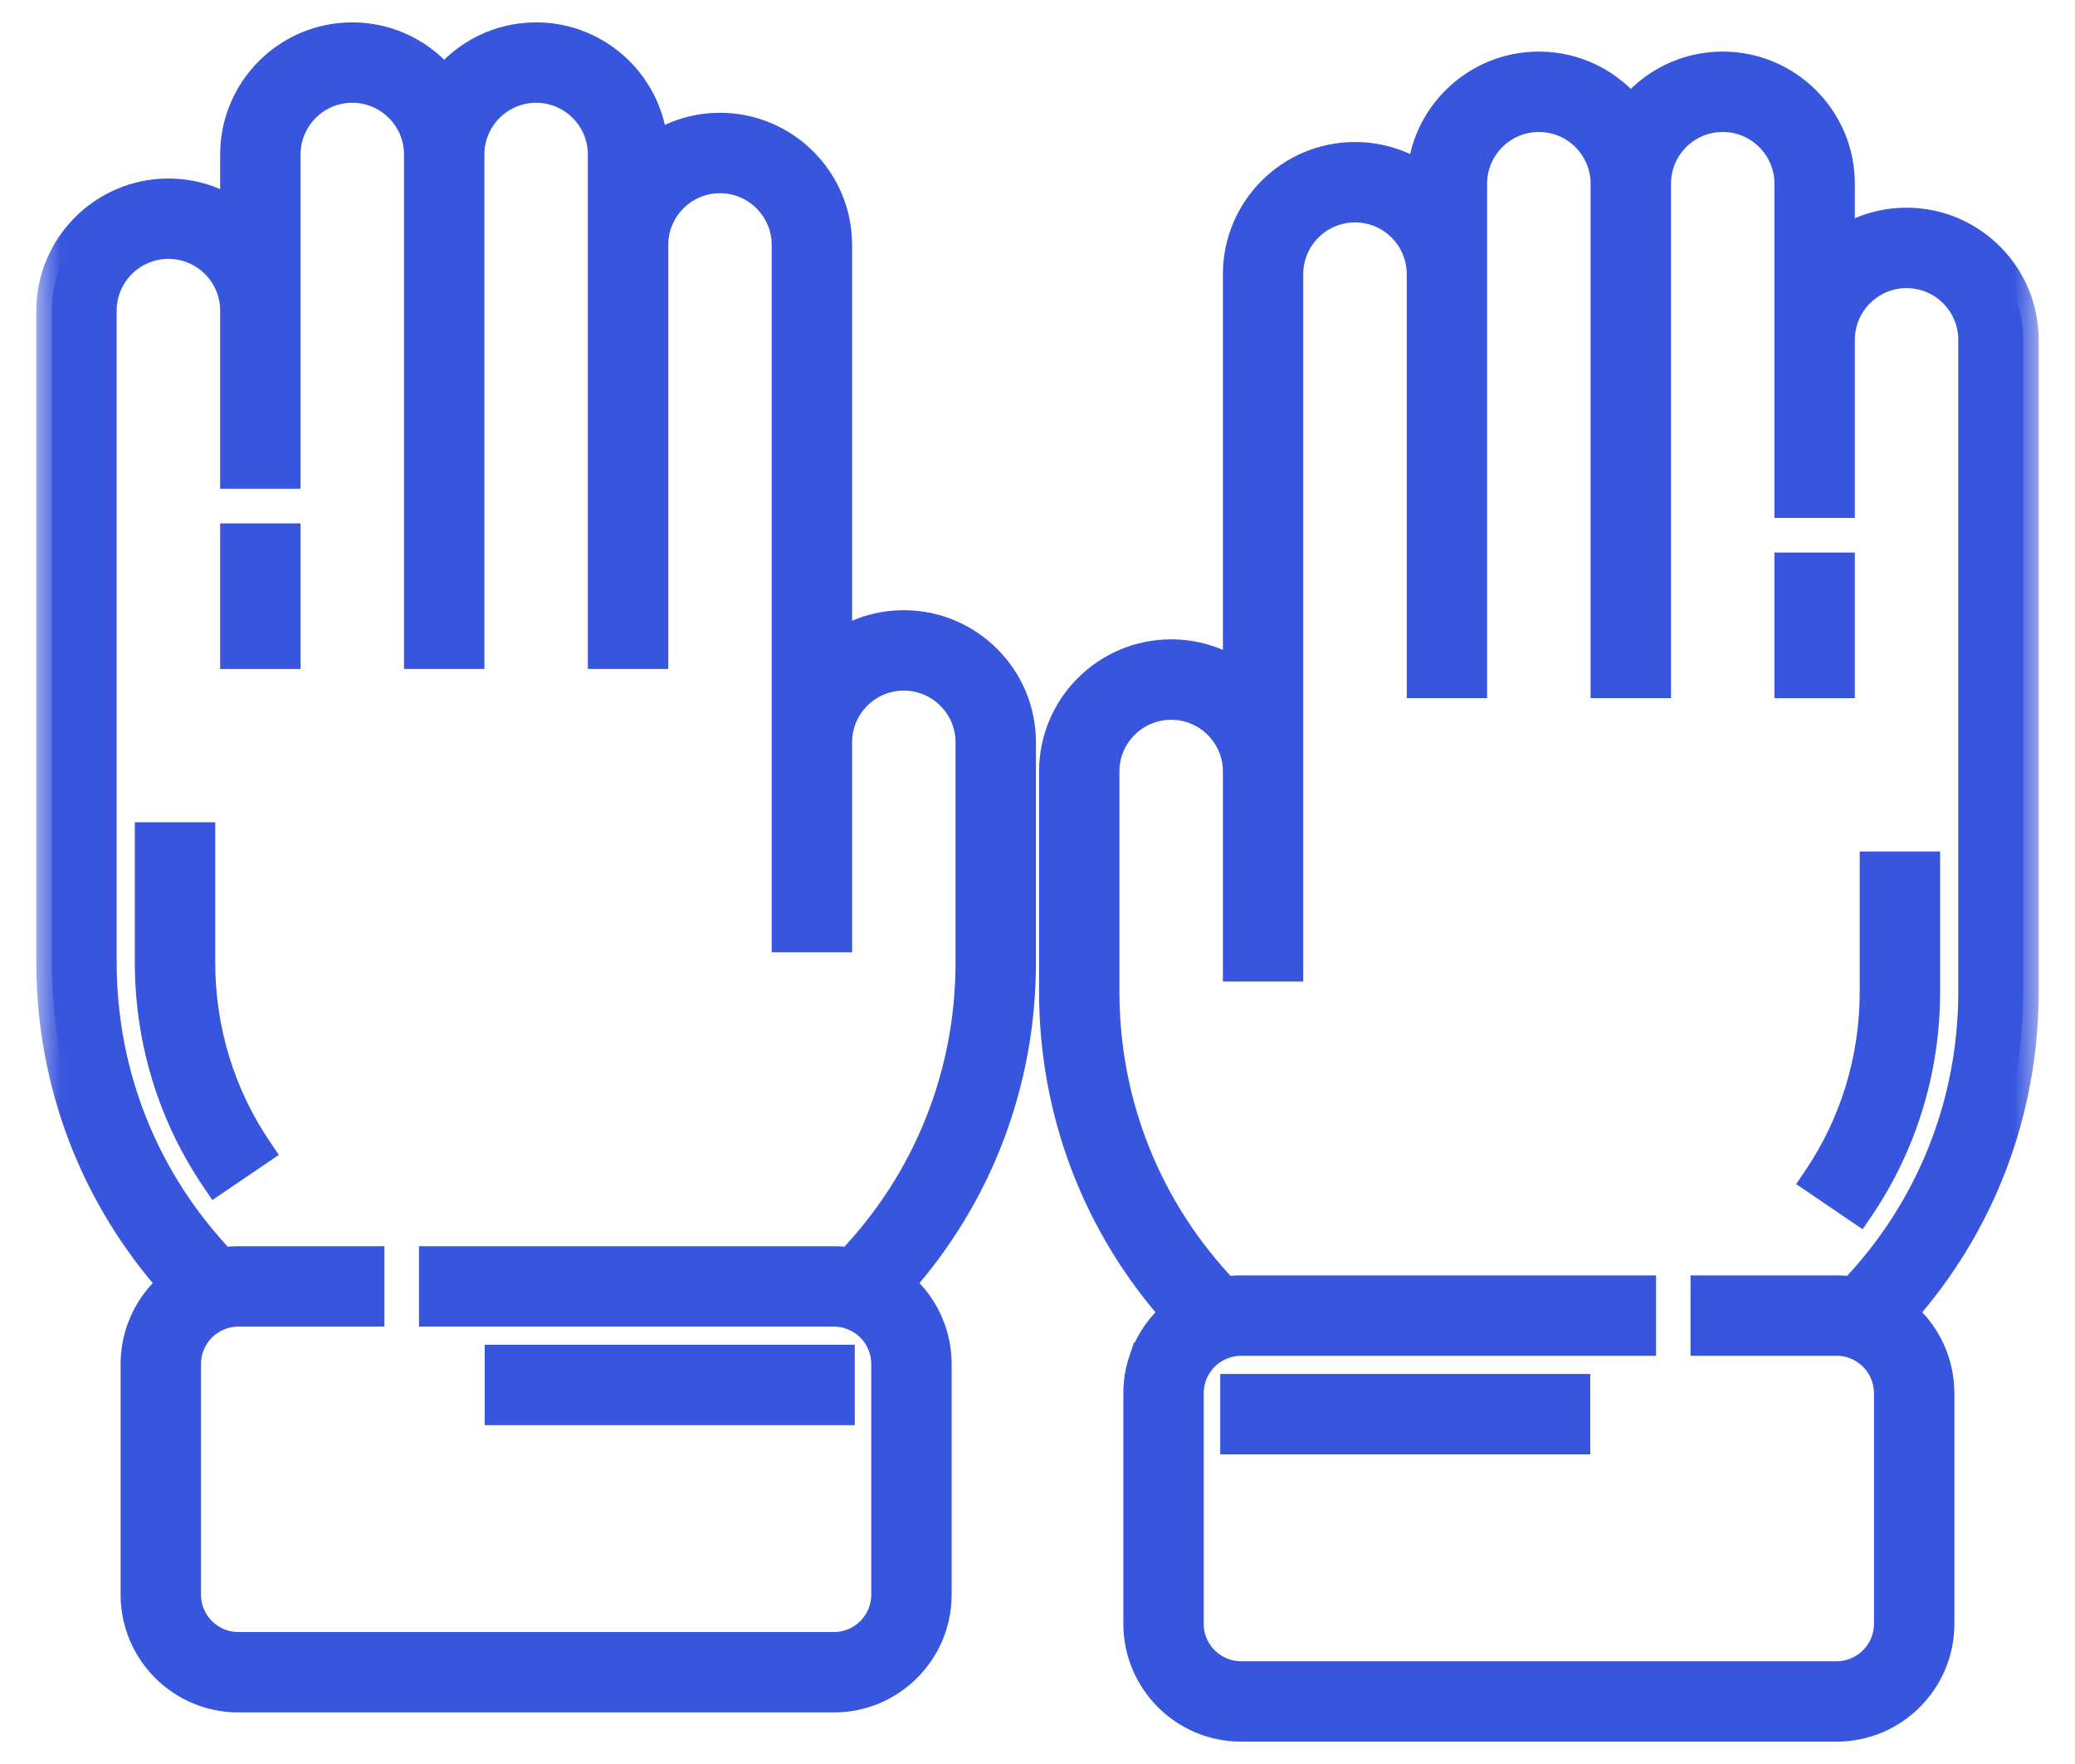 <svg width="40" height="34" viewBox="0 0 40 34" fill="none" xmlns="http://www.w3.org/2000/svg">
<g id="Group 1000005665">
<g id="Group">
<g id="Group_2">
<g id="Group_3">
<g id="Vector">
<mask id="path-1-outside-1_6912_5310" maskUnits="userSpaceOnUse" x="19.33" y="0.294" width="20" height="34" fill="black">
<rect fill="white" x="19.33" y="0.294" width="20" height="34"/>
<path d="M36.753 4.303C36.27 4.303 35.822 4.456 35.456 4.716V3.541C35.456 2.302 34.448 1.294 33.209 1.294C32.49 1.294 31.848 1.633 31.437 2.161C31.025 1.633 30.384 1.294 29.665 1.294C28.456 1.294 27.467 2.254 27.419 3.451C27.053 3.19 26.604 3.037 26.121 3.037C24.882 3.037 23.874 4.045 23.874 5.284V13.036C23.507 12.776 23.059 12.623 22.576 12.623C21.338 12.623 20.33 13.631 20.33 14.87V19.111C20.33 21.426 21.163 23.606 22.69 25.316C22.41 25.541 22.198 25.838 22.075 26.175C22.075 26.175 22.074 26.175 22.074 26.175C22.066 26.198 22.058 26.222 22.051 26.246C22.047 26.256 22.044 26.266 22.041 26.276C22.035 26.296 22.029 26.315 22.024 26.335C22.02 26.35 22.016 26.365 22.012 26.38C22.008 26.397 22.004 26.415 22 26.432C21.996 26.45 21.993 26.468 21.989 26.485C21.986 26.501 21.983 26.517 21.981 26.533C21.977 26.553 21.975 26.574 21.972 26.594C21.97 26.608 21.968 26.623 21.967 26.637C21.964 26.661 21.962 26.684 21.96 26.708C21.96 26.72 21.958 26.732 21.958 26.744C21.956 26.779 21.955 26.815 21.955 26.852V31.299C21.955 32.385 22.838 33.269 23.924 33.269H35.405C36.491 33.269 37.375 32.385 37.375 31.299V26.852C37.375 26.815 37.373 26.779 37.371 26.744C37.371 26.732 37.37 26.72 37.369 26.708C37.367 26.684 37.365 26.661 37.363 26.637C37.361 26.623 37.359 26.608 37.357 26.594C37.355 26.574 37.352 26.553 37.348 26.533C37.346 26.517 37.343 26.501 37.34 26.485C37.336 26.468 37.333 26.45 37.329 26.432C37.325 26.414 37.321 26.397 37.317 26.38C37.313 26.365 37.309 26.35 37.305 26.335C37.3 26.315 37.294 26.296 37.288 26.276C37.285 26.266 37.282 26.256 37.279 26.245C37.271 26.222 37.263 26.198 37.255 26.175C37.255 26.175 37.255 26.175 37.255 26.175C37.132 25.838 36.919 25.541 36.639 25.316C38.166 23.606 39 21.425 39 19.111V6.55C39 5.311 37.992 4.303 36.753 4.303ZM38.05 19.111C38.05 21.292 37.225 23.34 35.722 24.908C35.619 24.891 35.513 24.882 35.405 24.882H32.889V25.832H35.405C35.508 25.832 35.607 25.847 35.7 25.876L35.724 25.884C35.724 25.884 35.724 25.884 35.724 25.884C35.765 25.897 35.804 25.914 35.842 25.932C35.855 25.938 35.868 25.944 35.88 25.95C35.891 25.956 35.902 25.962 35.913 25.969C35.93 25.978 35.947 25.988 35.963 25.999C35.971 26.004 35.979 26.009 35.986 26.015C36.007 26.029 36.026 26.044 36.046 26.059C36.049 26.062 36.053 26.065 36.057 26.068C36.13 26.129 36.194 26.2 36.248 26.279C36.25 26.281 36.252 26.284 36.253 26.286C36.269 26.31 36.284 26.335 36.298 26.36C36.3 26.363 36.301 26.366 36.303 26.37C36.333 26.425 36.358 26.483 36.377 26.544C36.379 26.55 36.381 26.556 36.382 26.563C36.389 26.586 36.395 26.609 36.401 26.633C36.403 26.642 36.404 26.652 36.406 26.662C36.41 26.684 36.414 26.706 36.416 26.728C36.418 26.737 36.419 26.747 36.42 26.756C36.423 26.788 36.425 26.819 36.425 26.851V31.299C36.425 31.861 35.967 32.319 35.405 32.319H23.924C23.362 32.319 22.904 31.861 22.904 31.299V26.852C22.904 26.82 22.906 26.788 22.909 26.757C22.91 26.747 22.912 26.738 22.913 26.728C22.915 26.706 22.919 26.684 22.923 26.662C22.925 26.652 22.927 26.643 22.929 26.633C22.934 26.609 22.94 26.586 22.947 26.563C22.949 26.557 22.95 26.55 22.952 26.544C22.971 26.483 22.996 26.425 23.026 26.37C23.028 26.366 23.03 26.363 23.031 26.36C23.045 26.335 23.06 26.31 23.076 26.287C23.078 26.284 23.079 26.281 23.081 26.279C23.135 26.2 23.199 26.129 23.272 26.068C23.276 26.065 23.28 26.062 23.284 26.059C23.303 26.044 23.323 26.029 23.343 26.015C23.351 26.01 23.358 26.004 23.366 25.999C23.383 25.989 23.399 25.979 23.416 25.969C23.427 25.963 23.438 25.956 23.449 25.95C23.461 25.944 23.474 25.938 23.487 25.932C23.525 25.914 23.564 25.897 23.605 25.884C23.605 25.884 23.605 25.884 23.605 25.884L23.629 25.876C23.723 25.848 23.821 25.832 23.924 25.832H31.623V24.882H23.924C23.816 24.882 23.71 24.891 23.607 24.908C22.104 23.34 21.279 21.292 21.279 19.112V14.87C21.279 14.155 21.861 13.573 22.576 13.573C23.292 13.573 23.874 14.155 23.874 14.87V18.618H24.823V14.87V5.284C24.823 4.568 25.405 3.987 26.121 3.987C26.836 3.987 27.418 4.568 27.418 5.284V13.156H28.367V5.284V3.541C28.367 2.825 28.95 2.244 29.665 2.244C30.38 2.244 30.962 2.825 30.962 3.541V13.156H31.912V3.541C31.912 2.825 32.493 2.244 33.209 2.244C33.924 2.244 34.506 2.825 34.506 3.541V5.284V6.55V9.683H35.456V6.55C35.456 5.835 36.038 5.253 36.753 5.253C37.468 5.253 38.05 5.835 38.05 6.55V19.111Z"/>
</mask>
<path d="M36.753 4.303C36.27 4.303 35.822 4.456 35.456 4.716V3.541C35.456 2.302 34.448 1.294 33.209 1.294C32.49 1.294 31.848 1.633 31.437 2.161C31.025 1.633 30.384 1.294 29.665 1.294C28.456 1.294 27.467 2.254 27.419 3.451C27.053 3.19 26.604 3.037 26.121 3.037C24.882 3.037 23.874 4.045 23.874 5.284V13.036C23.507 12.776 23.059 12.623 22.576 12.623C21.338 12.623 20.33 13.631 20.33 14.87V19.111C20.33 21.426 21.163 23.606 22.69 25.316C22.41 25.541 22.198 25.838 22.075 26.175C22.075 26.175 22.074 26.175 22.074 26.175C22.066 26.198 22.058 26.222 22.051 26.246C22.047 26.256 22.044 26.266 22.041 26.276C22.035 26.296 22.029 26.315 22.024 26.335C22.02 26.35 22.016 26.365 22.012 26.38C22.008 26.397 22.004 26.415 22 26.432C21.996 26.45 21.993 26.468 21.989 26.485C21.986 26.501 21.983 26.517 21.981 26.533C21.977 26.553 21.975 26.574 21.972 26.594C21.97 26.608 21.968 26.623 21.967 26.637C21.964 26.661 21.962 26.684 21.96 26.708C21.96 26.72 21.958 26.732 21.958 26.744C21.956 26.779 21.955 26.815 21.955 26.852V31.299C21.955 32.385 22.838 33.269 23.924 33.269H35.405C36.491 33.269 37.375 32.385 37.375 31.299V26.852C37.375 26.815 37.373 26.779 37.371 26.744C37.371 26.732 37.37 26.72 37.369 26.708C37.367 26.684 37.365 26.661 37.363 26.637C37.361 26.623 37.359 26.608 37.357 26.594C37.355 26.574 37.352 26.553 37.348 26.533C37.346 26.517 37.343 26.501 37.34 26.485C37.336 26.468 37.333 26.45 37.329 26.432C37.325 26.414 37.321 26.397 37.317 26.38C37.313 26.365 37.309 26.35 37.305 26.335C37.3 26.315 37.294 26.296 37.288 26.276C37.285 26.266 37.282 26.256 37.279 26.245C37.271 26.222 37.263 26.198 37.255 26.175C37.255 26.175 37.255 26.175 37.255 26.175C37.132 25.838 36.919 25.541 36.639 25.316C38.166 23.606 39 21.425 39 19.111V6.55C39 5.311 37.992 4.303 36.753 4.303ZM38.05 19.111C38.05 21.292 37.225 23.34 35.722 24.908C35.619 24.891 35.513 24.882 35.405 24.882H32.889V25.832H35.405C35.508 25.832 35.607 25.847 35.7 25.876L35.724 25.884C35.724 25.884 35.724 25.884 35.724 25.884C35.765 25.897 35.804 25.914 35.842 25.932C35.855 25.938 35.868 25.944 35.88 25.95C35.891 25.956 35.902 25.962 35.913 25.969C35.93 25.978 35.947 25.988 35.963 25.999C35.971 26.004 35.979 26.009 35.986 26.015C36.007 26.029 36.026 26.044 36.046 26.059C36.049 26.062 36.053 26.065 36.057 26.068C36.13 26.129 36.194 26.2 36.248 26.279C36.25 26.281 36.252 26.284 36.253 26.286C36.269 26.31 36.284 26.335 36.298 26.36C36.3 26.363 36.301 26.366 36.303 26.37C36.333 26.425 36.358 26.483 36.377 26.544C36.379 26.55 36.381 26.556 36.382 26.563C36.389 26.586 36.395 26.609 36.401 26.633C36.403 26.642 36.404 26.652 36.406 26.662C36.41 26.684 36.414 26.706 36.416 26.728C36.418 26.737 36.419 26.747 36.42 26.756C36.423 26.788 36.425 26.819 36.425 26.851V31.299C36.425 31.861 35.967 32.319 35.405 32.319H23.924C23.362 32.319 22.904 31.861 22.904 31.299V26.852C22.904 26.82 22.906 26.788 22.909 26.757C22.91 26.747 22.912 26.738 22.913 26.728C22.915 26.706 22.919 26.684 22.923 26.662C22.925 26.652 22.927 26.643 22.929 26.633C22.934 26.609 22.94 26.586 22.947 26.563C22.949 26.557 22.95 26.55 22.952 26.544C22.971 26.483 22.996 26.425 23.026 26.37C23.028 26.366 23.03 26.363 23.031 26.36C23.045 26.335 23.06 26.31 23.076 26.287C23.078 26.284 23.079 26.281 23.081 26.279C23.135 26.2 23.199 26.129 23.272 26.068C23.276 26.065 23.28 26.062 23.284 26.059C23.303 26.044 23.323 26.029 23.343 26.015C23.351 26.01 23.358 26.004 23.366 25.999C23.383 25.989 23.399 25.979 23.416 25.969C23.427 25.963 23.438 25.956 23.449 25.95C23.461 25.944 23.474 25.938 23.487 25.932C23.525 25.914 23.564 25.897 23.605 25.884C23.605 25.884 23.605 25.884 23.605 25.884L23.629 25.876C23.723 25.848 23.821 25.832 23.924 25.832H31.623V24.882H23.924C23.816 24.882 23.71 24.891 23.607 24.908C22.104 23.34 21.279 21.292 21.279 19.112V14.87C21.279 14.155 21.861 13.573 22.576 13.573C23.292 13.573 23.874 14.155 23.874 14.87V18.618H24.823V14.87V5.284C24.823 4.568 25.405 3.987 26.121 3.987C26.836 3.987 27.418 4.568 27.418 5.284V13.156H28.367V5.284V3.541C28.367 2.825 28.95 2.244 29.665 2.244C30.38 2.244 30.962 2.825 30.962 3.541V13.156H31.912V3.541C31.912 2.825 32.493 2.244 33.209 2.244C33.924 2.244 34.506 2.825 34.506 3.541V5.284V6.55V9.683H35.456V6.55C35.456 5.835 36.038 5.253 36.753 5.253C37.468 5.253 38.05 5.835 38.05 6.55V19.111Z" fill="#3856DD"/>
<path d="M36.753 4.303C36.27 4.303 35.822 4.456 35.456 4.716V3.541C35.456 2.302 34.448 1.294 33.209 1.294C32.49 1.294 31.848 1.633 31.437 2.161C31.025 1.633 30.384 1.294 29.665 1.294C28.456 1.294 27.467 2.254 27.419 3.451C27.053 3.19 26.604 3.037 26.121 3.037C24.882 3.037 23.874 4.045 23.874 5.284V13.036C23.507 12.776 23.059 12.623 22.576 12.623C21.338 12.623 20.33 13.631 20.33 14.87V19.111C20.33 21.426 21.163 23.606 22.69 25.316C22.41 25.541 22.198 25.838 22.075 26.175C22.075 26.175 22.074 26.175 22.074 26.175C22.066 26.198 22.058 26.222 22.051 26.246C22.047 26.256 22.044 26.266 22.041 26.276C22.035 26.296 22.029 26.315 22.024 26.335C22.02 26.35 22.016 26.365 22.012 26.38C22.008 26.397 22.004 26.415 22 26.432C21.996 26.45 21.993 26.468 21.989 26.485C21.986 26.501 21.983 26.517 21.981 26.533C21.977 26.553 21.975 26.574 21.972 26.594C21.97 26.608 21.968 26.623 21.967 26.637C21.964 26.661 21.962 26.684 21.96 26.708C21.96 26.72 21.958 26.732 21.958 26.744C21.956 26.779 21.955 26.815 21.955 26.852V31.299C21.955 32.385 22.838 33.269 23.924 33.269H35.405C36.491 33.269 37.375 32.385 37.375 31.299V26.852C37.375 26.815 37.373 26.779 37.371 26.744C37.371 26.732 37.37 26.72 37.369 26.708C37.367 26.684 37.365 26.661 37.363 26.637C37.361 26.623 37.359 26.608 37.357 26.594C37.355 26.574 37.352 26.553 37.348 26.533C37.346 26.517 37.343 26.501 37.34 26.485C37.336 26.468 37.333 26.45 37.329 26.432C37.325 26.414 37.321 26.397 37.317 26.38C37.313 26.365 37.309 26.35 37.305 26.335C37.3 26.315 37.294 26.296 37.288 26.276C37.285 26.266 37.282 26.256 37.279 26.245C37.271 26.222 37.263 26.198 37.255 26.175C37.255 26.175 37.255 26.175 37.255 26.175C37.132 25.838 36.919 25.541 36.639 25.316C38.166 23.606 39 21.425 39 19.111V6.55C39 5.311 37.992 4.303 36.753 4.303ZM38.05 19.111C38.05 21.292 37.225 23.34 35.722 24.908C35.619 24.891 35.513 24.882 35.405 24.882H32.889V25.832H35.405C35.508 25.832 35.607 25.847 35.7 25.876L35.724 25.884C35.724 25.884 35.724 25.884 35.724 25.884C35.765 25.897 35.804 25.914 35.842 25.932C35.855 25.938 35.868 25.944 35.88 25.95C35.891 25.956 35.902 25.962 35.913 25.969C35.93 25.978 35.947 25.988 35.963 25.999C35.971 26.004 35.979 26.009 35.986 26.015C36.007 26.029 36.026 26.044 36.046 26.059C36.049 26.062 36.053 26.065 36.057 26.068C36.13 26.129 36.194 26.2 36.248 26.279C36.25 26.281 36.252 26.284 36.253 26.286C36.269 26.31 36.284 26.335 36.298 26.36C36.3 26.363 36.301 26.366 36.303 26.37C36.333 26.425 36.358 26.483 36.377 26.544C36.379 26.55 36.381 26.556 36.382 26.563C36.389 26.586 36.395 26.609 36.401 26.633C36.403 26.642 36.404 26.652 36.406 26.662C36.41 26.684 36.414 26.706 36.416 26.728C36.418 26.737 36.419 26.747 36.42 26.756C36.423 26.788 36.425 26.819 36.425 26.851V31.299C36.425 31.861 35.967 32.319 35.405 32.319H23.924C23.362 32.319 22.904 31.861 22.904 31.299V26.852C22.904 26.82 22.906 26.788 22.909 26.757C22.91 26.747 22.912 26.738 22.913 26.728C22.915 26.706 22.919 26.684 22.923 26.662C22.925 26.652 22.927 26.643 22.929 26.633C22.934 26.609 22.94 26.586 22.947 26.563C22.949 26.557 22.95 26.55 22.952 26.544C22.971 26.483 22.996 26.425 23.026 26.37C23.028 26.366 23.03 26.363 23.031 26.36C23.045 26.335 23.06 26.31 23.076 26.287C23.078 26.284 23.079 26.281 23.081 26.279C23.135 26.2 23.199 26.129 23.272 26.068C23.276 26.065 23.28 26.062 23.284 26.059C23.303 26.044 23.323 26.029 23.343 26.015C23.351 26.01 23.358 26.004 23.366 25.999C23.383 25.989 23.399 25.979 23.416 25.969C23.427 25.963 23.438 25.956 23.449 25.95C23.461 25.944 23.474 25.938 23.487 25.932C23.525 25.914 23.564 25.897 23.605 25.884C23.605 25.884 23.605 25.884 23.605 25.884L23.629 25.876C23.723 25.848 23.821 25.832 23.924 25.832H31.623V24.882H23.924C23.816 24.882 23.71 24.891 23.607 24.908C22.104 23.34 21.279 21.292 21.279 19.112V14.87C21.279 14.155 21.861 13.573 22.576 13.573C23.292 13.573 23.874 14.155 23.874 14.87V18.618H24.823V14.87V5.284C24.823 4.568 25.405 3.987 26.121 3.987C26.836 3.987 27.418 4.568 27.418 5.284V13.156H28.367V5.284V3.541C28.367 2.825 28.95 2.244 29.665 2.244C30.38 2.244 30.962 2.825 30.962 3.541V13.156H31.912V3.541C31.912 2.825 32.493 2.244 33.209 2.244C33.924 2.244 34.506 2.825 34.506 3.541V5.284V6.55V9.683H35.456V6.55C35.456 5.835 36.038 5.253 36.753 5.253C37.468 5.253 38.05 5.835 38.05 6.55V19.111Z" stroke="#3856DD" stroke-width="0.6" mask="url(#path-1-outside-1_6912_5310)"/>
</g>
<path id="Vector_2" d="M34.917 22.659L34.833 22.783L34.957 22.867L35.742 23.401L35.866 23.485L35.951 23.361C36.801 22.109 37.25 20.64 37.25 19.112V16.712V16.562H37.1H36.15H36V16.712V19.112C36 20.389 35.626 21.615 34.917 22.659Z" fill="#3856DD" stroke="#3856DD" stroke-width="0.3"/>
<path id="Vector_3" d="M35.606 10.95V10.8H35.456H34.506H34.356V10.95V13.157V13.307H34.506H35.456H35.606V13.157V10.95Z" fill="#3856DD" stroke="#3856DD" stroke-width="0.3"/>
<path id="Vector_4" d="M30.506 26.782V26.632H30.357H23.822H23.672V26.782V27.732V27.882H23.822H30.357H30.506V27.732V26.782Z" fill="#3856DD" stroke="#3856DD" stroke-width="0.3"/>
</g>
</g>
</g>
<g id="Group_4">
<g id="Group_5">
<g id="Group_6">
<g id="Vector_5">
<mask id="path-5-outside-2_6912_5310" maskUnits="userSpaceOnUse" x="0.67" y="-0.269" width="20" height="34" fill="black">
<rect fill="white" x="0.67" y="-0.269" width="20" height="34"/>
<path d="M3.247 3.741C3.729 3.741 4.177 3.894 4.544 4.154V2.978C4.544 1.739 5.552 0.731 6.791 0.731C7.51 0.731 8.151 1.071 8.563 1.598C8.974 1.071 9.616 0.731 10.335 0.731C11.544 0.731 12.533 1.691 12.58 2.889C12.947 2.628 13.395 2.474 13.879 2.474C15.118 2.474 16.126 3.482 16.126 4.721V12.474C16.492 12.214 16.94 12.061 17.423 12.061C18.662 12.061 19.67 13.069 19.67 14.308V18.549C19.67 20.863 18.836 23.043 17.309 24.754C17.589 24.978 17.802 25.275 17.925 25.612C17.925 25.613 17.925 25.613 17.925 25.613C17.934 25.636 17.941 25.66 17.949 25.683C17.952 25.693 17.956 25.703 17.959 25.713C17.965 25.733 17.97 25.753 17.976 25.773C17.98 25.787 17.983 25.802 17.987 25.817C17.991 25.834 17.995 25.852 17.999 25.869C18.003 25.887 18.007 25.905 18.01 25.923C18.013 25.939 18.016 25.955 18.019 25.971C18.022 25.991 18.025 26.011 18.027 26.032C18.029 26.046 18.031 26.06 18.033 26.075C18.035 26.098 18.037 26.122 18.039 26.146C18.04 26.157 18.041 26.169 18.042 26.181C18.044 26.217 18.045 26.253 18.045 26.289V30.737C18.045 31.823 17.162 32.706 16.076 32.706H4.594C3.508 32.706 2.625 31.823 2.625 30.737V26.289C2.625 26.253 2.626 26.217 2.628 26.181C2.629 26.169 2.63 26.157 2.631 26.146C2.632 26.122 2.634 26.098 2.637 26.075C2.638 26.06 2.64 26.046 2.642 26.032C2.645 26.011 2.648 25.991 2.651 25.971C2.654 25.955 2.657 25.939 2.66 25.923C2.663 25.905 2.667 25.887 2.67 25.869C2.674 25.852 2.678 25.834 2.683 25.817C2.686 25.802 2.69 25.787 2.694 25.773C2.7 25.753 2.705 25.733 2.711 25.713C2.714 25.703 2.718 25.693 2.721 25.683C2.729 25.66 2.736 25.636 2.745 25.613C2.745 25.613 2.745 25.613 2.745 25.612C2.868 25.275 3.081 24.978 3.361 24.754C1.834 23.043 1 20.863 1 18.549V5.988C1 4.749 2.008 3.741 3.247 3.741ZM1.949 18.549C1.949 20.73 2.774 22.778 4.277 24.346C4.38 24.329 4.486 24.32 4.594 24.32H7.11V25.269H4.594C4.492 25.269 4.393 25.285 4.3 25.313L4.276 25.321C4.276 25.321 4.275 25.321 4.275 25.321C4.235 25.335 4.196 25.351 4.157 25.369C4.145 25.375 4.132 25.381 4.119 25.387C4.108 25.393 4.097 25.4 4.086 25.406C4.07 25.416 4.053 25.426 4.037 25.436C4.029 25.442 4.021 25.447 4.013 25.452C3.993 25.466 3.973 25.481 3.954 25.497C3.95 25.5 3.946 25.503 3.943 25.506C3.87 25.566 3.805 25.637 3.752 25.716C3.75 25.719 3.748 25.721 3.746 25.724C3.73 25.748 3.716 25.772 3.702 25.797C3.7 25.8 3.698 25.804 3.696 25.807C3.666 25.862 3.642 25.921 3.622 25.982C3.621 25.988 3.619 25.994 3.617 26C3.61 26.023 3.604 26.047 3.599 26.07C3.597 26.08 3.595 26.09 3.593 26.099C3.589 26.121 3.586 26.143 3.583 26.165C3.582 26.175 3.58 26.184 3.58 26.194C3.577 26.225 3.575 26.257 3.575 26.289V30.737C3.575 31.299 4.032 31.756 4.594 31.756H16.076C16.638 31.756 17.095 31.299 17.095 30.737V26.289C17.095 26.257 17.093 26.225 17.09 26.194C17.089 26.184 17.088 26.175 17.087 26.166C17.084 26.143 17.081 26.121 17.077 26.099C17.075 26.09 17.073 26.08 17.071 26.07C17.066 26.047 17.06 26.023 17.053 26C17.051 25.994 17.049 25.988 17.047 25.982C17.028 25.921 17.003 25.863 16.974 25.807C16.972 25.804 16.97 25.801 16.968 25.797C16.954 25.772 16.939 25.748 16.924 25.724C16.922 25.721 16.92 25.719 16.918 25.716C16.865 25.637 16.8 25.567 16.727 25.506C16.723 25.503 16.72 25.5 16.716 25.497C16.697 25.481 16.677 25.467 16.657 25.453C16.649 25.447 16.641 25.442 16.633 25.437C16.617 25.426 16.6 25.416 16.583 25.406C16.573 25.4 16.562 25.393 16.551 25.388C16.538 25.381 16.525 25.375 16.512 25.369C16.474 25.351 16.435 25.335 16.395 25.322C16.394 25.321 16.394 25.321 16.394 25.321L16.37 25.313C16.277 25.285 16.178 25.27 16.076 25.27H8.377V24.32H16.076C16.183 24.32 16.289 24.329 16.392 24.346C17.895 22.778 18.72 20.73 18.72 18.549V14.308C18.72 13.592 18.138 13.011 17.423 13.011C16.708 13.011 16.126 13.592 16.126 14.308V18.055H15.176V14.308V4.721C15.176 4.006 14.594 3.424 13.879 3.424C13.164 3.424 12.582 4.006 12.582 4.721V12.594H11.632V4.721V2.978C11.632 2.263 11.05 1.681 10.335 1.681C9.62 1.681 9.038 2.263 9.038 2.978V12.594H8.088V2.978C8.088 2.263 7.506 1.681 6.791 1.681C6.075 1.681 5.494 2.263 5.494 2.978V4.721V5.988V9.121H4.544V5.988C4.544 5.272 3.962 4.69 3.247 4.69C2.531 4.69 1.949 5.272 1.949 5.988V18.549Z"/>
</mask>
<path d="M3.247 3.741C3.729 3.741 4.177 3.894 4.544 4.154V2.978C4.544 1.739 5.552 0.731 6.791 0.731C7.51 0.731 8.151 1.071 8.563 1.598C8.974 1.071 9.616 0.731 10.335 0.731C11.544 0.731 12.533 1.691 12.58 2.889C12.947 2.628 13.395 2.474 13.879 2.474C15.118 2.474 16.126 3.482 16.126 4.721V12.474C16.492 12.214 16.94 12.061 17.423 12.061C18.662 12.061 19.67 13.069 19.67 14.308V18.549C19.67 20.863 18.836 23.043 17.309 24.754C17.589 24.978 17.802 25.275 17.925 25.612C17.925 25.613 17.925 25.613 17.925 25.613C17.934 25.636 17.941 25.66 17.949 25.683C17.952 25.693 17.956 25.703 17.959 25.713C17.965 25.733 17.97 25.753 17.976 25.773C17.98 25.787 17.983 25.802 17.987 25.817C17.991 25.834 17.995 25.852 17.999 25.869C18.003 25.887 18.007 25.905 18.01 25.923C18.013 25.939 18.016 25.955 18.019 25.971C18.022 25.991 18.025 26.011 18.027 26.032C18.029 26.046 18.031 26.06 18.033 26.075C18.035 26.098 18.037 26.122 18.039 26.146C18.04 26.157 18.041 26.169 18.042 26.181C18.044 26.217 18.045 26.253 18.045 26.289V30.737C18.045 31.823 17.162 32.706 16.076 32.706H4.594C3.508 32.706 2.625 31.823 2.625 30.737V26.289C2.625 26.253 2.626 26.217 2.628 26.181C2.629 26.169 2.63 26.157 2.631 26.146C2.632 26.122 2.634 26.098 2.637 26.075C2.638 26.06 2.64 26.046 2.642 26.032C2.645 26.011 2.648 25.991 2.651 25.971C2.654 25.955 2.657 25.939 2.66 25.923C2.663 25.905 2.667 25.887 2.67 25.869C2.674 25.852 2.678 25.834 2.683 25.817C2.686 25.802 2.69 25.787 2.694 25.773C2.7 25.753 2.705 25.733 2.711 25.713C2.714 25.703 2.718 25.693 2.721 25.683C2.729 25.66 2.736 25.636 2.745 25.613C2.745 25.613 2.745 25.613 2.745 25.612C2.868 25.275 3.081 24.978 3.361 24.754C1.834 23.043 1 20.863 1 18.549V5.988C1 4.749 2.008 3.741 3.247 3.741ZM1.949 18.549C1.949 20.73 2.774 22.778 4.277 24.346C4.38 24.329 4.486 24.32 4.594 24.32H7.11V25.269H4.594C4.492 25.269 4.393 25.285 4.3 25.313L4.276 25.321C4.276 25.321 4.275 25.321 4.275 25.321C4.235 25.335 4.196 25.351 4.157 25.369C4.145 25.375 4.132 25.381 4.119 25.387C4.108 25.393 4.097 25.4 4.086 25.406C4.07 25.416 4.053 25.426 4.037 25.436C4.029 25.442 4.021 25.447 4.013 25.452C3.993 25.466 3.973 25.481 3.954 25.497C3.95 25.5 3.946 25.503 3.943 25.506C3.87 25.566 3.805 25.637 3.752 25.716C3.75 25.719 3.748 25.721 3.746 25.724C3.73 25.748 3.716 25.772 3.702 25.797C3.7 25.8 3.698 25.804 3.696 25.807C3.666 25.862 3.642 25.921 3.622 25.982C3.621 25.988 3.619 25.994 3.617 26C3.61 26.023 3.604 26.047 3.599 26.07C3.597 26.08 3.595 26.09 3.593 26.099C3.589 26.121 3.586 26.143 3.583 26.165C3.582 26.175 3.58 26.184 3.58 26.194C3.577 26.225 3.575 26.257 3.575 26.289V30.737C3.575 31.299 4.032 31.756 4.594 31.756H16.076C16.638 31.756 17.095 31.299 17.095 30.737V26.289C17.095 26.257 17.093 26.225 17.09 26.194C17.089 26.184 17.088 26.175 17.087 26.166C17.084 26.143 17.081 26.121 17.077 26.099C17.075 26.09 17.073 26.08 17.071 26.07C17.066 26.047 17.06 26.023 17.053 26C17.051 25.994 17.049 25.988 17.047 25.982C17.028 25.921 17.003 25.863 16.974 25.807C16.972 25.804 16.97 25.801 16.968 25.797C16.954 25.772 16.939 25.748 16.924 25.724C16.922 25.721 16.92 25.719 16.918 25.716C16.865 25.637 16.8 25.567 16.727 25.506C16.723 25.503 16.72 25.5 16.716 25.497C16.697 25.481 16.677 25.467 16.657 25.453C16.649 25.447 16.641 25.442 16.633 25.437C16.617 25.426 16.6 25.416 16.583 25.406C16.573 25.4 16.562 25.393 16.551 25.388C16.538 25.381 16.525 25.375 16.512 25.369C16.474 25.351 16.435 25.335 16.395 25.322C16.394 25.321 16.394 25.321 16.394 25.321L16.37 25.313C16.277 25.285 16.178 25.27 16.076 25.27H8.377V24.32H16.076C16.183 24.32 16.289 24.329 16.392 24.346C17.895 22.778 18.72 20.73 18.72 18.549V14.308C18.72 13.592 18.138 13.011 17.423 13.011C16.708 13.011 16.126 13.592 16.126 14.308V18.055H15.176V14.308V4.721C15.176 4.006 14.594 3.424 13.879 3.424C13.164 3.424 12.582 4.006 12.582 4.721V12.594H11.632V4.721V2.978C11.632 2.263 11.05 1.681 10.335 1.681C9.62 1.681 9.038 2.263 9.038 2.978V12.594H8.088V2.978C8.088 2.263 7.506 1.681 6.791 1.681C6.075 1.681 5.494 2.263 5.494 2.978V4.721V5.988V9.121H4.544V5.988C4.544 5.272 3.962 4.69 3.247 4.69C2.531 4.69 1.949 5.272 1.949 5.988V18.549Z" fill="#3856DD"/>
<path d="M3.247 3.741C3.729 3.741 4.177 3.894 4.544 4.154V2.978C4.544 1.739 5.552 0.731 6.791 0.731C7.51 0.731 8.151 1.071 8.563 1.598C8.974 1.071 9.616 0.731 10.335 0.731C11.544 0.731 12.533 1.691 12.58 2.889C12.947 2.628 13.395 2.474 13.879 2.474C15.118 2.474 16.126 3.482 16.126 4.721V12.474C16.492 12.214 16.94 12.061 17.423 12.061C18.662 12.061 19.67 13.069 19.67 14.308V18.549C19.67 20.863 18.836 23.043 17.309 24.754C17.589 24.978 17.802 25.275 17.925 25.612C17.925 25.613 17.925 25.613 17.925 25.613C17.934 25.636 17.941 25.66 17.949 25.683C17.952 25.693 17.956 25.703 17.959 25.713C17.965 25.733 17.97 25.753 17.976 25.773C17.98 25.787 17.983 25.802 17.987 25.817C17.991 25.834 17.995 25.852 17.999 25.869C18.003 25.887 18.007 25.905 18.01 25.923C18.013 25.939 18.016 25.955 18.019 25.971C18.022 25.991 18.025 26.011 18.027 26.032C18.029 26.046 18.031 26.06 18.033 26.075C18.035 26.098 18.037 26.122 18.039 26.146C18.04 26.157 18.041 26.169 18.042 26.181C18.044 26.217 18.045 26.253 18.045 26.289V30.737C18.045 31.823 17.162 32.706 16.076 32.706H4.594C3.508 32.706 2.625 31.823 2.625 30.737V26.289C2.625 26.253 2.626 26.217 2.628 26.181C2.629 26.169 2.63 26.157 2.631 26.146C2.632 26.122 2.634 26.098 2.637 26.075C2.638 26.06 2.64 26.046 2.642 26.032C2.645 26.011 2.648 25.991 2.651 25.971C2.654 25.955 2.657 25.939 2.66 25.923C2.663 25.905 2.667 25.887 2.67 25.869C2.674 25.852 2.678 25.834 2.683 25.817C2.686 25.802 2.69 25.787 2.694 25.773C2.7 25.753 2.705 25.733 2.711 25.713C2.714 25.703 2.718 25.693 2.721 25.683C2.729 25.66 2.736 25.636 2.745 25.613C2.745 25.613 2.745 25.613 2.745 25.612C2.868 25.275 3.081 24.978 3.361 24.754C1.834 23.043 1 20.863 1 18.549V5.988C1 4.749 2.008 3.741 3.247 3.741ZM1.949 18.549C1.949 20.73 2.774 22.778 4.277 24.346C4.38 24.329 4.486 24.32 4.594 24.32H7.11V25.269H4.594C4.492 25.269 4.393 25.285 4.3 25.313L4.276 25.321C4.276 25.321 4.275 25.321 4.275 25.321C4.235 25.335 4.196 25.351 4.157 25.369C4.145 25.375 4.132 25.381 4.119 25.387C4.108 25.393 4.097 25.4 4.086 25.406C4.07 25.416 4.053 25.426 4.037 25.436C4.029 25.442 4.021 25.447 4.013 25.452C3.993 25.466 3.973 25.481 3.954 25.497C3.95 25.5 3.946 25.503 3.943 25.506C3.87 25.566 3.805 25.637 3.752 25.716C3.75 25.719 3.748 25.721 3.746 25.724C3.73 25.748 3.716 25.772 3.702 25.797C3.7 25.8 3.698 25.804 3.696 25.807C3.666 25.862 3.642 25.921 3.622 25.982C3.621 25.988 3.619 25.994 3.617 26C3.61 26.023 3.604 26.047 3.599 26.07C3.597 26.08 3.595 26.09 3.593 26.099C3.589 26.121 3.586 26.143 3.583 26.165C3.582 26.175 3.58 26.184 3.58 26.194C3.577 26.225 3.575 26.257 3.575 26.289V30.737C3.575 31.299 4.032 31.756 4.594 31.756H16.076C16.638 31.756 17.095 31.299 17.095 30.737V26.289C17.095 26.257 17.093 26.225 17.09 26.194C17.089 26.184 17.088 26.175 17.087 26.166C17.084 26.143 17.081 26.121 17.077 26.099C17.075 26.09 17.073 26.08 17.071 26.07C17.066 26.047 17.06 26.023 17.053 26C17.051 25.994 17.049 25.988 17.047 25.982C17.028 25.921 17.003 25.863 16.974 25.807C16.972 25.804 16.97 25.801 16.968 25.797C16.954 25.772 16.939 25.748 16.924 25.724C16.922 25.721 16.92 25.719 16.918 25.716C16.865 25.637 16.8 25.567 16.727 25.506C16.723 25.503 16.72 25.5 16.716 25.497C16.697 25.481 16.677 25.467 16.657 25.453C16.649 25.447 16.641 25.442 16.633 25.437C16.617 25.426 16.6 25.416 16.583 25.406C16.573 25.4 16.562 25.393 16.551 25.388C16.538 25.381 16.525 25.375 16.512 25.369C16.474 25.351 16.435 25.335 16.395 25.322C16.394 25.321 16.394 25.321 16.394 25.321L16.37 25.313C16.277 25.285 16.178 25.27 16.076 25.27H8.377V24.32H16.076C16.183 24.32 16.289 24.329 16.392 24.346C17.895 22.778 18.72 20.73 18.72 18.549V14.308C18.72 13.592 18.138 13.011 17.423 13.011C16.708 13.011 16.126 13.592 16.126 14.308V18.055H15.176V14.308V4.721C15.176 4.006 14.594 3.424 13.879 3.424C13.164 3.424 12.582 4.006 12.582 4.721V12.594H11.632V4.721V2.978C11.632 2.263 11.05 1.681 10.335 1.681C9.62 1.681 9.038 2.263 9.038 2.978V12.594H8.088V2.978C8.088 2.263 7.506 1.681 6.791 1.681C6.075 1.681 5.494 2.263 5.494 2.978V4.721V5.988V9.121H4.544V5.988C4.544 5.272 3.962 4.69 3.247 4.69C2.531 4.69 1.949 5.272 1.949 5.988V18.549Z" stroke="#3856DD" stroke-width="0.6" mask="url(#path-5-outside-2_6912_5310)"/>
</g>
<path id="Vector_6" d="M5.083 22.096L5.167 22.22L5.043 22.304L4.257 22.838L4.133 22.922L4.049 22.798C3.199 21.547 2.749 20.077 2.749 18.549V16.149V15.999H2.899H3.849H3.999V16.149V18.549C3.999 19.827 4.374 21.053 5.083 22.096Z" fill="#3856DD" stroke="#3856DD" stroke-width="0.3"/>
<path id="Vector_7" d="M4.394 10.388V10.238H4.544H5.494H5.644V10.388V12.594V12.744H5.494H4.544H4.394V12.594V10.388Z" fill="#3856DD" stroke="#3856DD" stroke-width="0.3"/>
<path id="Vector_8" d="M9.493 26.219V26.069H9.643H16.177H16.327V26.219V27.169V27.319H16.177H9.643H9.493V27.169V26.219Z" fill="#3856DD" stroke="#3856DD" stroke-width="0.3"/>
</g>
</g>
</g>
</g>
</svg>
